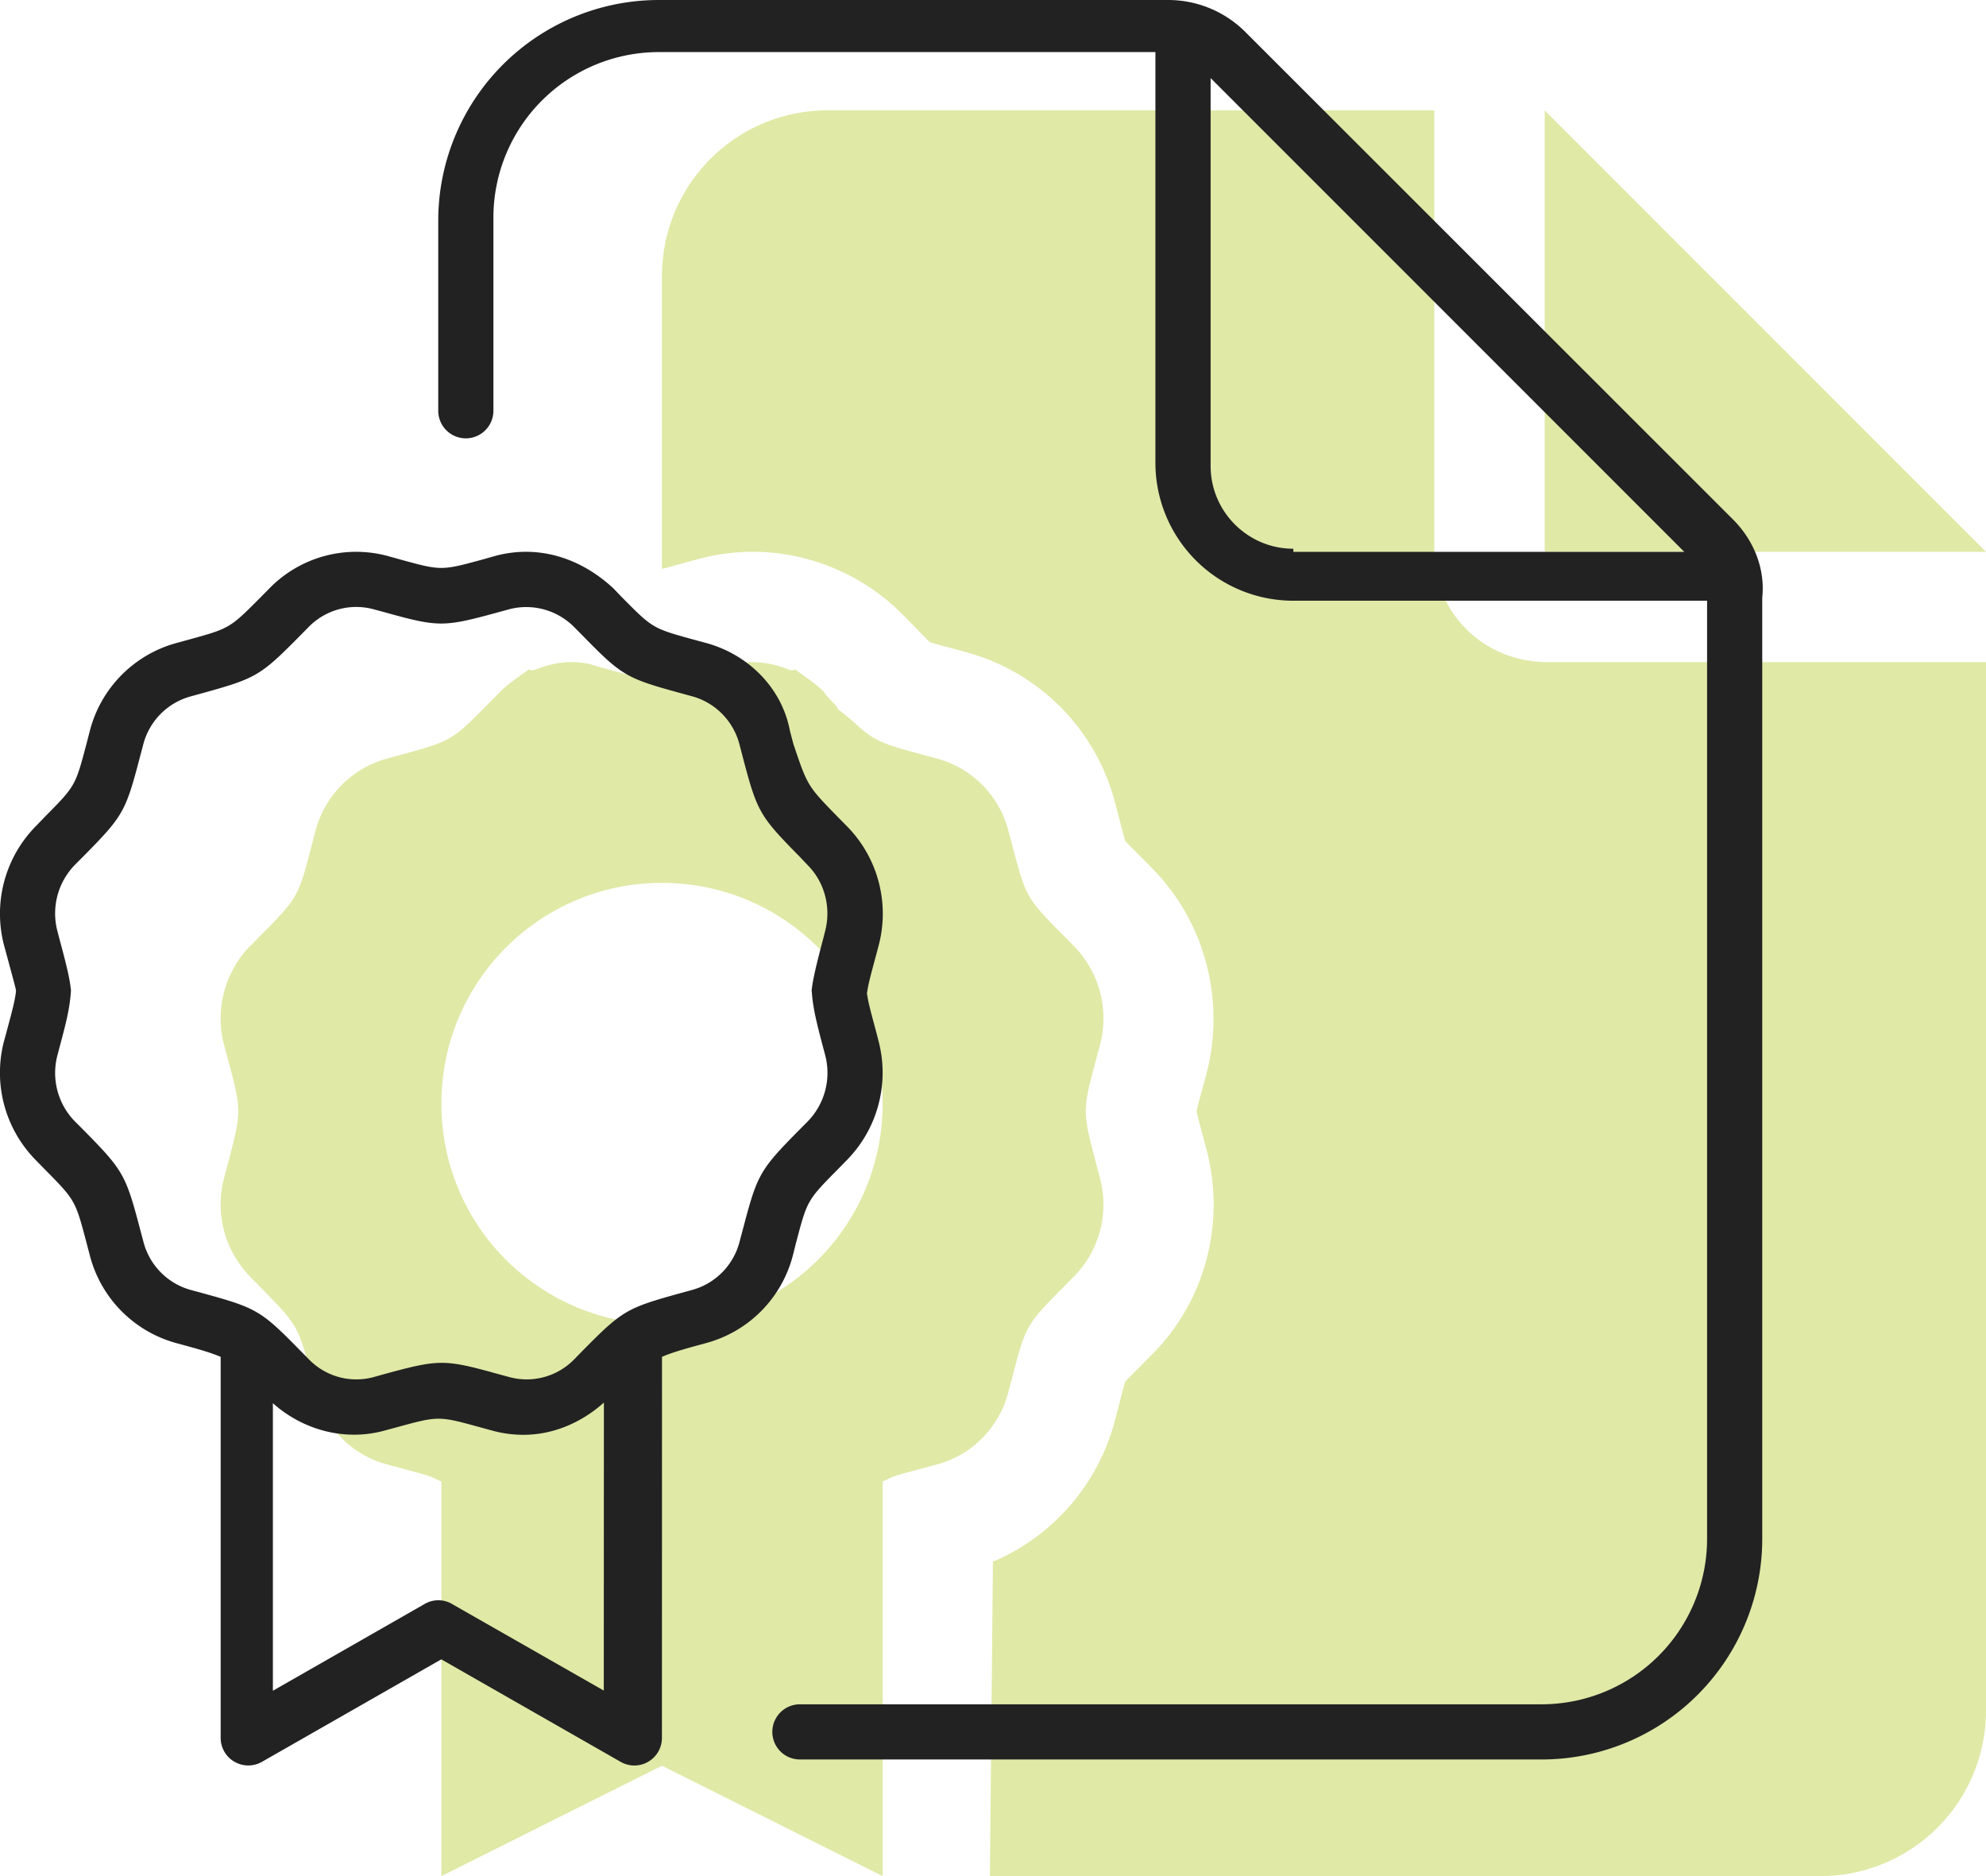 <?xml version="1.0" encoding="UTF-8"?>
<svg xmlns="http://www.w3.org/2000/svg" width="54" height="51">
  <g fill="none" fill-rule="nonzero">
    <path fill="#E0E9A6" d="M39 15V3H22.5A4.5 4.5 0 0 0 18 7.5v7.963c.162-.036.357-.095.626-.168l.356-.097a5.7 5.7 0 0 1 1.49-.198c1.522 0 3.01.625 4.083 1.717l.257.262c.204.208.346.362.472.478.158.052.357.1.628.174l.361.099a5.73 5.73 0 0 1 4.044 4.085l.106.398c.074.282.121.486.174.648.116.132.273.282.488.5l.226.228c1.451 1.452 2.02 3.609 1.489 5.614l-.08.298c-.084.312-.15.53-.186.709.035.165.091.362.166.643l.102.387c.535 1.996-.036 4.139-1.474 5.576l-.27.273c-.202.205-.352.347-.464.473-.052.164-.1.37-.174.655l-.092.349a5.757 5.757 0 0 1-3.33 3.888L26.916 51H49.5a4.5 4.5 0 0 0 4.5-4.5V18H42.084C40.341 18 39 16.66 39 15Zm3-12v12h12L42 3ZM27.422 37.828c.129-.486.216-.836.297-1.108.243-.818.426-.946 1.472-2.01a2.79 2.79 0 0 0 .715-2.694c-.504-1.933-.516-1.664 0-3.599a2.806 2.806 0 0 0-.715-2.707c-1.047-1.063-1.225-1.194-1.47-2.01-.084-.272-.168-.619-.3-1.106a2.744 2.744 0 0 0-1.931-1.969c-1.2-.328-1.556-.394-1.996-.75-.169-.14-.357-.328-.703-.59-.047-.132-.282-.291-.375-.46-.235-.244-.507-.413-.797-.628-.075.047-.14.019-.216-.01a2.602 2.602 0 0 0-.928-.187c-.002 0 .002 0 0 0a2.59 2.59 0 0 0-.703.094c.023-.006.045-.004.068-.009-.021-.076-.05 0-.068.009-.956.262-1.369.384-1.856.384-.41 0-.816-.129-1.765-.387-.148-.063-.392-.091-.626-.091-.002 0 .002 0 0 0-.32 0-.632.075-.93.188-.074.028-.143.056-.214.009-.29.215-.565.384-.798.628-1.406 1.416-1.171 1.275-3.07 1.8a2.76 2.76 0 0 0-1.937 1.969c-.193.731-.29 1.153-.415 1.462-.207.535-.483.769-1.354 1.66-.176.168-.32.365-.44.58a2.81 2.81 0 0 0-.271 2.12c.516 1.933.504 1.664 0 3.598a2.804 2.804 0 0 0 .71 2.696c1.038 1.063 1.228 1.197 1.475 2.013.082.272.166.62.295 1.104a2.737 2.737 0 0 0 1.938 1.98c.674.181.943.252 1.095.3.152.048.188.075.393.168V51L18 48 24 51V40.275c.398-.187.14-.105 1.488-.469a2.72 2.72 0 0 0 1.66-1.297c.124-.212.208-.437.274-.68ZM18 36a5.967 5.967 0 0 1-3.356-1.024A5.976 5.976 0 0 1 12.002 30c0-1.247.377-2.398 1.024-3.356a6.022 6.022 0 0 1 1.62-1.62A5.964 5.964 0 0 1 18 24c3.316 0 5.999 2.683 5.999 6s-2.68 6-6 6Z"></path>
    <path fill="#222" d="M21.647 33.778c.302-1.148.302-1.148 1.127-1.984l.244-.249a3.392 3.392 0 0 0 .866-3.26l-.053-.207c-.136-.51-.224-.817-.258-1.075.034-.258.122-.566.258-1.075l.057-.214a3.386 3.386 0 0 0-.861-3.255l-.227-.23c-.844-.863-.844-.863-1.228-2.007l-.094-.356c-.216-1.153-1.116-2.063-2.26-2.382l-.344-.093c-1.127-.31-1.127-.31-1.962-1.153l-.234-.244c-.919-.853-2.072-1.19-3.216-.881l-.328.093c-1.137.31-1.135.31-2.263 0l-.334-.093a3.295 3.295 0 0 0-3.21.88l-.238.241c-.842.847-.842.847-1.967 1.157l-.34.093a3.34 3.34 0 0 0-2.339 2.382l-.092.356c-.302 1.144-.302 1.144-1.127 1.978l-.244.253a3.392 3.392 0 0 0-.866 3.26l.057.209c.15.557.239.873.265 1.005-.026.28-.116.589-.265 1.151l-.057.206a3.386 3.386 0 0 0 .861 3.255l.224.229c.847.858.847.858 1.149 2l.094.358a3.337 3.337 0 0 0 2.34 2.382l.344.094c.42.116.666.194.874.283v10.359c0 .267.143.516.374.647a.75.75 0 0 0 .749.003L12 45.108l4.875 2.786a.744.744 0 0 0 .749-.002.746.746 0 0 0 .374-.648L18 36.884c.21-.09.455-.169.878-.286l.34-.093a3.332 3.332 0 0 0 2.34-2.376l.088-.35Zm-5.231 12.178-4.125-2.353a.735.735 0 0 0-.745 0L7.42 45.962v-7.817c.829.74 1.97 1.038 3.036.744l.333-.09c1.137-.31 1.135-.31 2.263 0l.33.09c.28.077.566.115.85.115.806 0 1.576-.328 2.188-.876l-.003 7.828Zm3.787-12.553-.094.352a1.832 1.832 0 0 1-1.286 1.31l-.338.093c-1.442.399-1.565.469-2.636 1.553l-.238.243a1.802 1.802 0 0 1-1.753.483l-.325-.088c-.727-.202-1.125-.301-1.525-.301-.4 0-.8.1-1.53.298l-.327.091a1.795 1.795 0 0 1-1.753-.486l-.235-.237c-1.063-1.087-1.187-1.157-2.638-1.556l-.343-.093a1.833 1.833 0 0 1-1.284-1.316l-.095-.357c-.384-1.459-.456-1.583-1.531-2.672l-.232-.232a1.883 1.883 0 0 1-.476-1.81l.055-.21c.183-.68.28-1.065.311-1.543-.032-.328-.128-.712-.31-1.387l-.056-.216a1.89 1.89 0 0 1 .48-1.819l.248-.249c1.055-1.07 1.125-1.192 1.509-2.66l.093-.352a1.832 1.832 0 0 1 1.287-1.31l.338-.093c1.442-.399 1.565-.47 2.635-1.553l.24-.243a1.807 1.807 0 0 1 1.751-.484l.326.088c1.453.405 1.595.402 3.054.003l.328-.09a1.835 1.835 0 0 1 1.756.484l.235.237c1.063 1.087 1.187 1.157 2.638 1.555l.343.094c.628.173 1.12.674 1.284 1.315l.094.361c.384 1.459.456 1.583 1.531 2.672l.222.235c.468.465.65 1.163.476 1.813l-.054.212c-.178.675-.272 1.059-.31 1.387v-.01l.007.071c.031.417.125.802.303 1.477l.056.21a1.89 1.89 0 0 1-.48 1.82l-.248.25c-1.053 1.066-1.119 1.198-1.503 2.66ZM47.12 14.12 33.872.88A2.967 2.967 0 0 0 31.753 0H17.916a6 6 0 0 0-6 6v5.166a.75.75 0 0 0 1.5 0v-5.25a4.5 4.5 0 0 1 4.5-4.5h13.5V12.58a3.75 3.75 0 0 0 3.75 3.75h11.25v25.5a4.5 4.5 0 0 1-4.5 4.5H21.75a.75.75 0 0 0 0 1.5h20.166a6 6 0 0 0 6-6V16.247c.084-.797-.235-1.566-.797-2.128Zm-11.953.797c-1.24 0-2.25-1.01-2.25-2.25V2.122l12.88 12.88h-10.63v-.086Z"></path>
  </g>
</svg>
